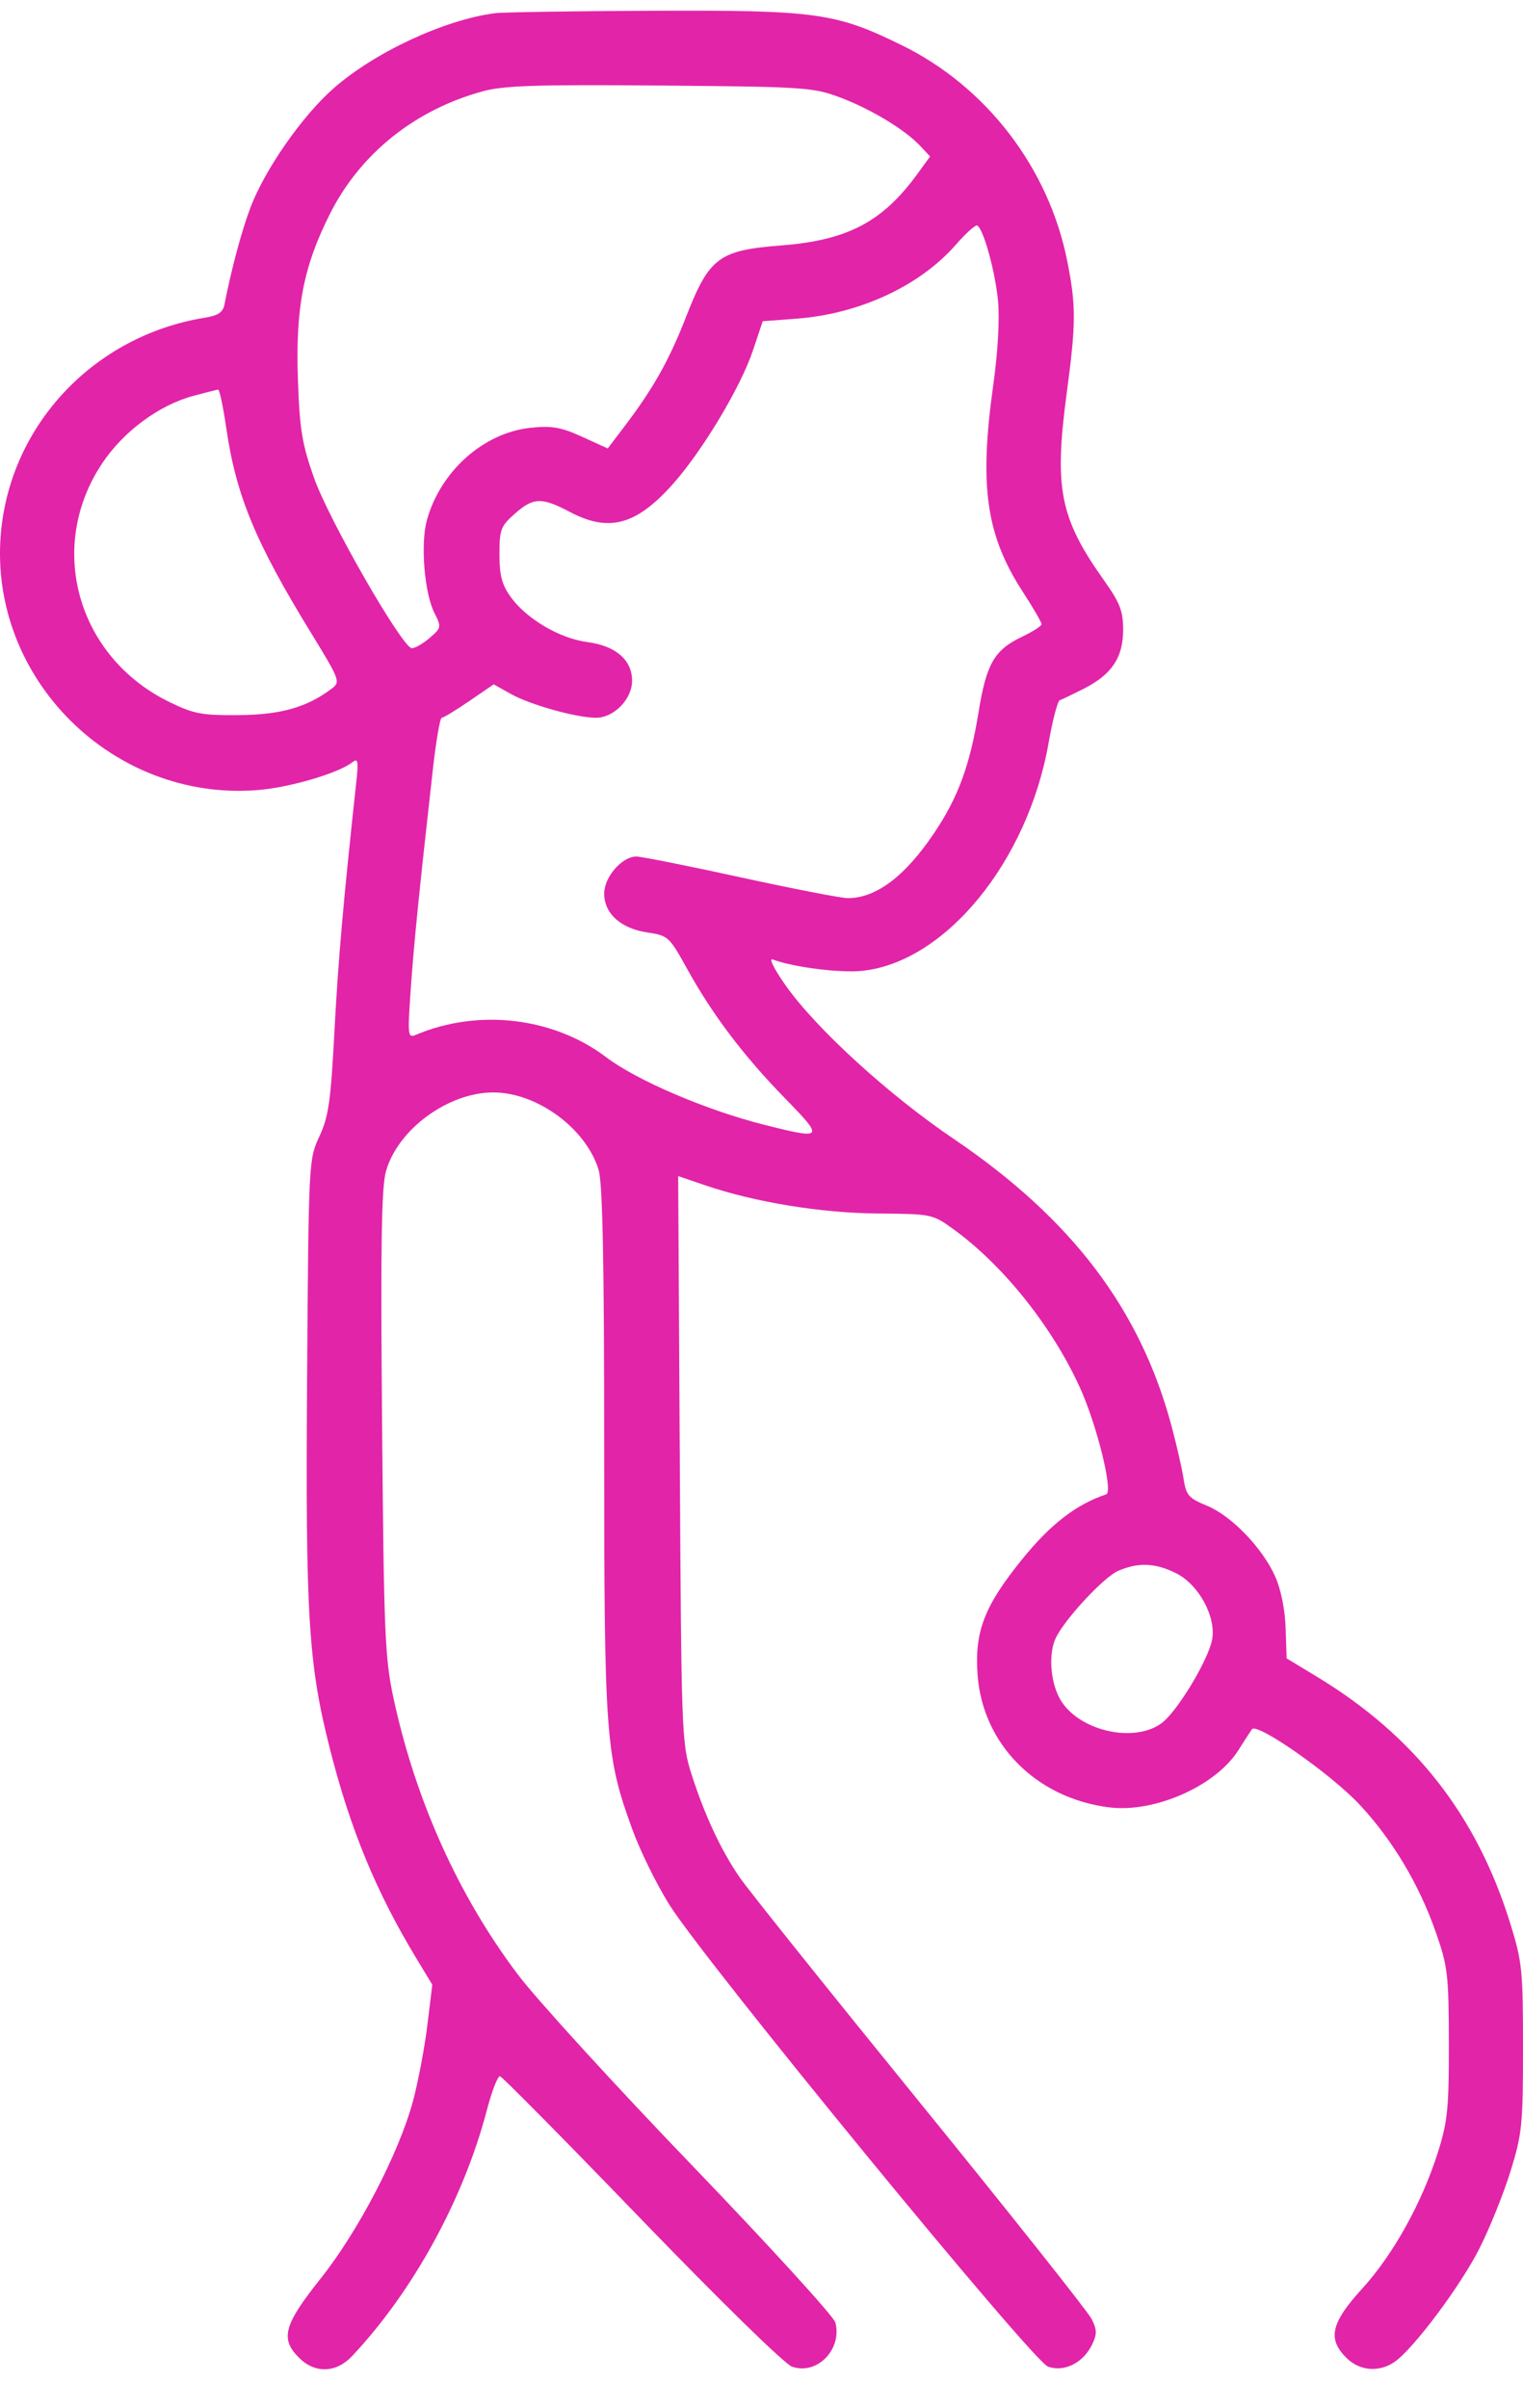 <svg xmlns="http://www.w3.org/2000/svg" width="31" height="49" viewBox="0 0 31 49" fill="none">
  <g id="GrÃ¡vida ">
  <rect width="31" height="48" transform="translate(0 0.217)" fill="transparent"/>
  <path id="Vector" fill-rule="evenodd" clip-rule="evenodd" d="M10.071 0.269C9.035 0.405 7.609 1.072 6.777 1.809C6.145 2.368 5.387 3.458 5.098 4.223C4.919 4.695 4.709 5.478 4.568 6.2C4.538 6.356 4.439 6.422 4.173 6.465C1.916 6.828 0.201 8.647 0.016 10.873C-0.227 13.808 2.301 16.321 5.255 16.078C5.904 16.025 6.891 15.734 7.173 15.512C7.287 15.423 7.299 15.487 7.251 15.925C6.984 18.39 6.887 19.499 6.809 20.961C6.732 22.416 6.689 22.723 6.501 23.127C6.283 23.594 6.282 23.628 6.251 28.022C6.217 32.903 6.275 33.855 6.715 35.59C7.127 37.219 7.659 38.509 8.475 39.855L8.799 40.39L8.698 41.219C8.642 41.676 8.511 42.367 8.407 42.755C8.122 43.816 7.294 45.406 6.525 46.372C5.775 47.313 5.698 47.597 6.088 47.984C6.414 48.308 6.844 48.293 7.169 47.946C8.412 46.624 9.438 44.75 9.912 42.935C10.013 42.551 10.132 42.245 10.178 42.254C10.223 42.263 11.521 43.576 13.06 45.172C14.678 46.847 15.971 48.111 16.122 48.164C16.629 48.342 17.147 47.812 17.003 47.264C16.97 47.14 15.66 45.704 14.092 44.073C12.523 42.442 10.926 40.693 10.543 40.186C9.336 38.588 8.461 36.648 8.013 34.574C7.834 33.747 7.814 33.271 7.777 28.968C7.745 25.353 7.764 24.167 7.856 23.838C8.095 22.985 9.121 22.232 10.042 22.232C10.933 22.232 11.931 22.967 12.185 23.81C12.266 24.08 12.298 25.666 12.298 29.503C12.298 35.354 12.326 35.734 12.87 37.228C13.029 37.666 13.369 38.357 13.626 38.765C14.363 39.937 21.019 48.055 21.333 48.164C21.662 48.28 22.049 48.086 22.228 47.716C22.332 47.501 22.33 47.415 22.219 47.192C22.145 47.046 20.574 45.066 18.727 42.793C16.879 40.52 15.228 38.457 15.058 38.21C14.675 37.654 14.338 36.931 14.072 36.096C13.876 35.479 13.868 35.276 13.837 29.696L13.804 23.934L14.354 24.122C15.361 24.466 16.714 24.687 17.873 24.696C18.964 24.705 18.982 24.709 19.403 25.013C20.412 25.741 21.412 26.99 21.977 28.229C22.325 28.992 22.664 30.361 22.517 30.411C21.904 30.616 21.382 31.019 20.804 31.734C20.034 32.686 19.835 33.202 19.898 34.083C20.001 35.498 21.093 36.597 22.58 36.782C23.502 36.896 24.74 36.349 25.203 35.624C25.322 35.436 25.447 35.242 25.482 35.192C25.581 35.045 27.098 36.107 27.678 36.73C28.346 37.447 28.886 38.352 29.224 39.319C29.469 40.019 29.488 40.179 29.491 41.578C29.493 42.899 29.466 43.171 29.271 43.791C28.947 44.822 28.36 45.881 27.727 46.575C27.09 47.274 27.016 47.597 27.405 47.984C27.675 48.253 28.072 48.285 28.39 48.064C28.773 47.797 29.73 46.518 30.114 45.757C30.319 45.352 30.603 44.648 30.744 44.194C30.982 43.425 31 43.248 31 41.672C31 40.096 30.982 39.92 30.743 39.15C30.057 36.937 28.79 35.322 26.793 34.115L26.189 33.75L26.168 33.132C26.156 32.758 26.073 32.346 25.958 32.087C25.698 31.503 25.067 30.848 24.566 30.642C24.193 30.489 24.143 30.431 24.091 30.094C24.059 29.886 23.949 29.404 23.846 29.021C23.209 26.641 21.814 24.803 19.406 23.173C18.081 22.276 16.614 20.936 15.992 20.055C15.76 19.727 15.644 19.494 15.728 19.526C16.138 19.682 17.096 19.805 17.546 19.758C19.242 19.584 20.92 17.534 21.344 15.117C21.425 14.655 21.527 14.265 21.572 14.25C21.616 14.235 21.836 14.129 22.062 14.015C22.631 13.725 22.861 13.381 22.861 12.818C22.861 12.435 22.799 12.273 22.473 11.813C21.57 10.54 21.452 9.943 21.716 7.974C21.903 6.576 21.904 6.219 21.722 5.306C21.345 3.417 20.077 1.764 18.357 0.921C17.006 0.258 16.614 0.204 13.245 0.219C11.656 0.226 10.228 0.248 10.071 0.269ZM9.835 1.856C8.452 2.23 7.335 3.123 6.716 4.352C6.176 5.425 6.014 6.26 6.064 7.717C6.099 8.737 6.147 9.029 6.39 9.721C6.694 10.582 8.191 13.188 8.384 13.192C8.447 13.193 8.609 13.099 8.745 12.983C8.984 12.777 8.987 12.762 8.842 12.473C8.638 12.069 8.557 11.072 8.688 10.591C8.961 9.591 9.844 8.804 10.805 8.705C11.237 8.661 11.419 8.693 11.849 8.889L12.37 9.126L12.702 8.689C13.296 7.909 13.617 7.338 13.967 6.442C14.435 5.241 14.633 5.093 15.899 4.995C17.243 4.892 17.958 4.519 18.663 3.553L18.932 3.184L18.723 2.962C18.408 2.629 17.702 2.206 17.075 1.974C16.546 1.778 16.339 1.765 13.435 1.741C10.935 1.72 10.258 1.741 9.835 1.856ZM19.457 4.979C18.722 5.82 17.496 6.389 16.209 6.486L15.525 6.537L15.328 7.126C15.075 7.883 14.292 9.186 13.684 9.865C12.943 10.69 12.39 10.837 11.596 10.417C11.024 10.115 10.854 10.121 10.476 10.457C10.193 10.707 10.166 10.779 10.166 11.28C10.166 11.709 10.216 11.899 10.394 12.147C10.715 12.594 11.391 12.993 11.955 13.067C12.533 13.143 12.866 13.431 12.866 13.854C12.866 14.228 12.497 14.607 12.133 14.607C11.733 14.607 10.799 14.346 10.399 14.123L10.049 13.927L9.552 14.267C9.279 14.454 9.027 14.607 8.992 14.607C8.957 14.607 8.875 15.083 8.81 15.666C8.527 18.187 8.422 19.232 8.359 20.153C8.295 21.09 8.3 21.13 8.471 21.057C9.742 20.522 11.268 20.703 12.341 21.517C12.966 21.99 14.38 22.594 15.558 22.891C16.766 23.195 16.782 23.175 15.977 22.35C15.135 21.487 14.502 20.65 13.987 19.719C13.622 19.059 13.601 19.04 13.174 18.976C12.635 18.895 12.298 18.591 12.298 18.184C12.298 17.849 12.66 17.431 12.951 17.431C13.054 17.431 14.011 17.622 15.077 17.855C16.143 18.088 17.124 18.278 17.256 18.278C17.833 18.278 18.422 17.834 19.015 16.952C19.503 16.226 19.742 15.574 19.917 14.5C20.078 13.506 20.237 13.229 20.802 12.959C21.019 12.856 21.198 12.741 21.2 12.704C21.202 12.666 21.032 12.373 20.823 12.051C20.069 10.892 19.927 9.896 20.219 7.825C20.31 7.176 20.349 6.5 20.315 6.131C20.261 5.54 20.022 4.669 19.892 4.59C19.858 4.569 19.662 4.744 19.457 4.979ZM3.94 8.055C3.241 8.242 2.522 8.772 2.085 9.422C0.94 11.127 1.567 13.368 3.445 14.285C3.945 14.529 4.103 14.559 4.861 14.553C5.717 14.546 6.247 14.395 6.752 14.014C6.934 13.877 6.921 13.843 6.313 12.851C5.193 11.022 4.805 10.08 4.605 8.708C4.542 8.276 4.468 7.925 4.439 7.929C4.41 7.933 4.186 7.989 3.94 8.055ZM22.761 31.968C22.476 32.091 21.714 32.904 21.501 33.311C21.34 33.619 21.371 34.197 21.567 34.561C21.919 35.213 23.067 35.492 23.645 35.067C23.958 34.837 24.593 33.787 24.672 33.368C24.758 32.91 24.404 32.252 23.945 32.02C23.522 31.806 23.171 31.79 22.761 31.968Z" fill="#E224A9"/>
  </g>
  </svg>